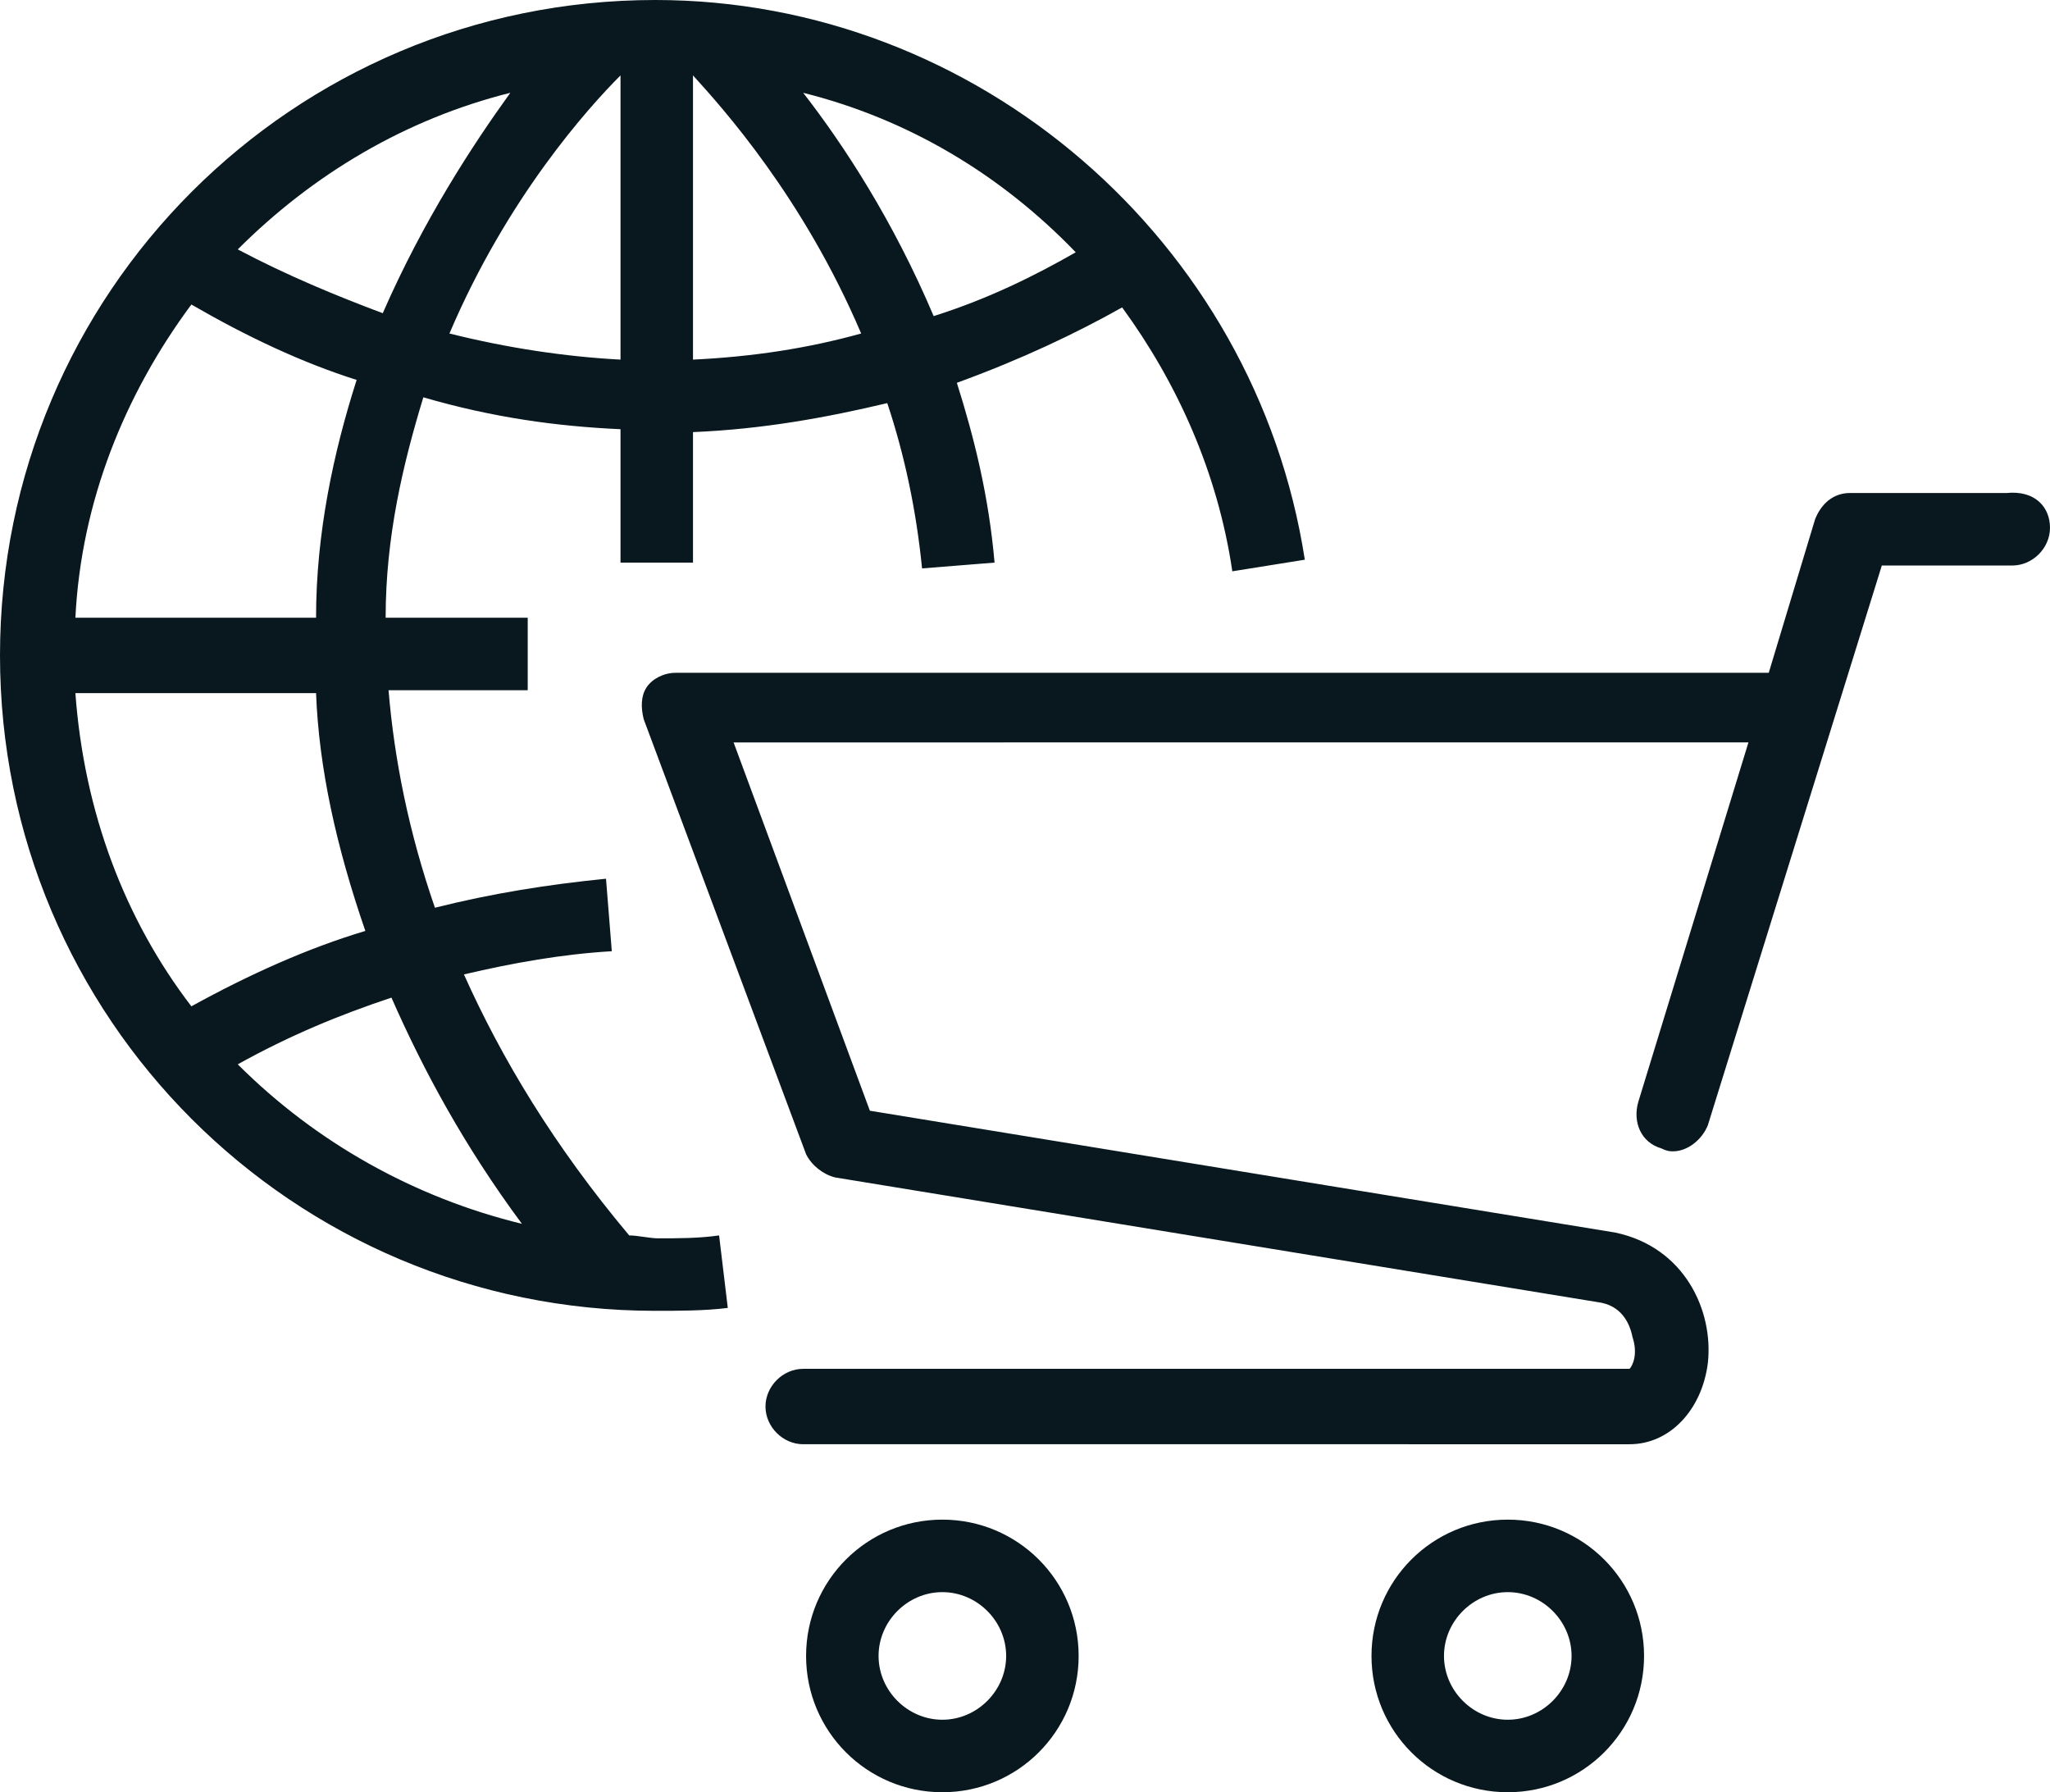 <?xml version="1.0" encoding="utf-8"?>
<!-- Generator: Adobe Illustrator 21.0.0, SVG Export Plug-In . SVG Version: 6.00 Build 0)  -->
<svg version="1.1" id="Calque_2" xmlns="http://www.w3.org/2000/svg" xmlns:xlink="http://www.w3.org/1999/xlink" x="0px" y="0px"
	 viewBox="0 0 70.7 61.8" style="enable-background:new 0 0 70.7 61.8;" xml:space="preserve">
<style type="text/css">
	.st0{fill:#08181E;}
</style>
<path class="st0" d="M70.7,18.2c0,0.7-0.6,1.3-1.3,1.3h-4.5l-6,19.3c-0.2,0.5-0.7,0.9-1.2,0.9c-0.1,0-0.2,0-0.4-0.1
	c-0.7-0.2-1-0.9-0.8-1.6l3.8-12.4H25.3l4.7,12.7l25.7,4.2c2.4,0.5,3.4,2.7,3.2,4.5c-0.2,1.6-1.3,2.8-2.7,2.8H27.7
	c-0.7,0-1.3-0.6-1.3-1.3s0.6-1.3,1.3-1.3h28.5c0.1-0.1,0.3-0.5,0.1-1.1c-0.1-0.5-0.4-1.1-1.2-1.2l-26.3-4.3c-0.4-0.1-0.8-0.4-1-0.8
	l-5.6-15c-0.1-0.4-0.1-0.8,0.1-1.1c0.2-0.3,0.6-0.5,1-0.5h37.7l1.6-5.3c0.2-0.5,0.6-0.9,1.2-0.9h5.4C70.2,16.9,70.7,17.5,70.7,18.2z
	 M37.2,57.1c0,2.6-2.1,4.7-4.7,4.7c-2.6,0-4.7-2.1-4.7-4.7c0-2.6,2.1-4.7,4.7-4.7C35.1,52.4,37.2,54.5,37.2,57.1z M34.7,57.1
	c0-1.2-1-2.2-2.2-2.2c-1.2,0-2.2,1-2.2,2.2c0,1.2,1,2.2,2.2,2.2C33.7,59.3,34.7,58.3,34.7,57.1z M56.7,57.1c0,2.6-2.1,4.7-4.7,4.7
	c-2.6,0-4.7-2.1-4.7-4.7c0-2.6,2.1-4.7,4.7-4.7C54.6,52.4,56.7,54.5,56.7,57.1z M54.2,57.1c0-1.2-1-2.2-2.2-2.2
	c-1.2,0-2.2,1-2.2,2.2c0,1.2,1,2.2,2.2,2.2C53.2,59.3,54.2,58.3,54.2,57.1z M24.8,42.6l0.3,2.5c-0.8,0.1-1.7,0.1-2.5,0.1
	C10.1,45.2,0,35.1,0,22.6C0,10.1,10.1,0,22.6,0C33.7,0,43.3,8.3,45,19.3l-2.5,0.4c-0.5-3.4-1.9-6.5-3.8-9.1
	c-1.6,0.9-3.5,1.8-5.7,2.6c0.6,1.9,1.1,3.9,1.3,6.2l-2.5,0.2c-0.2-2-0.6-3.9-1.2-5.7c-2.1,0.5-4.3,0.9-6.7,1v4.5h-2.5v-4.6
	c-2.2-0.1-4.4-0.4-6.8-1.1c-0.7,2.3-1.3,4.8-1.3,7.6h4.9v2.5h-4.8c0.2,2.4,0.7,4.9,1.6,7.5c2-0.5,3.9-0.8,5.9-1l0.2,2.5
	c-1.7,0.1-3.4,0.4-5.1,0.8c1.3,2.9,3.1,5.9,5.7,9c0.3,0,0.7,0.1,1,0.1C23.4,42.7,24.1,42.7,24.8,42.6z M10.9,23.9H2.6
	c0.3,4.1,1.7,7.8,4,10.8c2-1.1,4-2,6-2.6C11.6,29.2,11,26.5,10.9,23.9z M12.3,13.1c-1.9-0.6-3.8-1.5-5.7-2.6
	c-2.3,3.1-3.8,6.8-4,10.8h8.3C10.9,18.4,11.5,15.6,12.3,13.1z M21.4,12.4V2.6c-1.1,1.1-3.9,4.2-5.9,8.9C17.5,12,19.5,12.3,21.4,12.4
	z M29.7,11.5c-2-4.7-4.8-7.8-5.8-8.9v9.8C26,12.3,27.9,12,29.7,11.5z M27.7,3.2c1.4,1.8,3.1,4.4,4.5,7.7c1.9-0.6,3.5-1.4,4.9-2.2
	C34.5,6,31.3,4.1,27.7,3.2z M8.2,8.6c1.7,0.9,3.4,1.6,5,2.2c1.4-3.2,3.1-5.8,4.4-7.6C14,4.1,10.8,6,8.2,8.6z M18,42.2
	c-2-2.7-3.4-5.3-4.5-7.8c-1.8,0.6-3.5,1.3-5.3,2.3C10.9,39.4,14.3,41.3,18,42.2z"/>
</svg>
